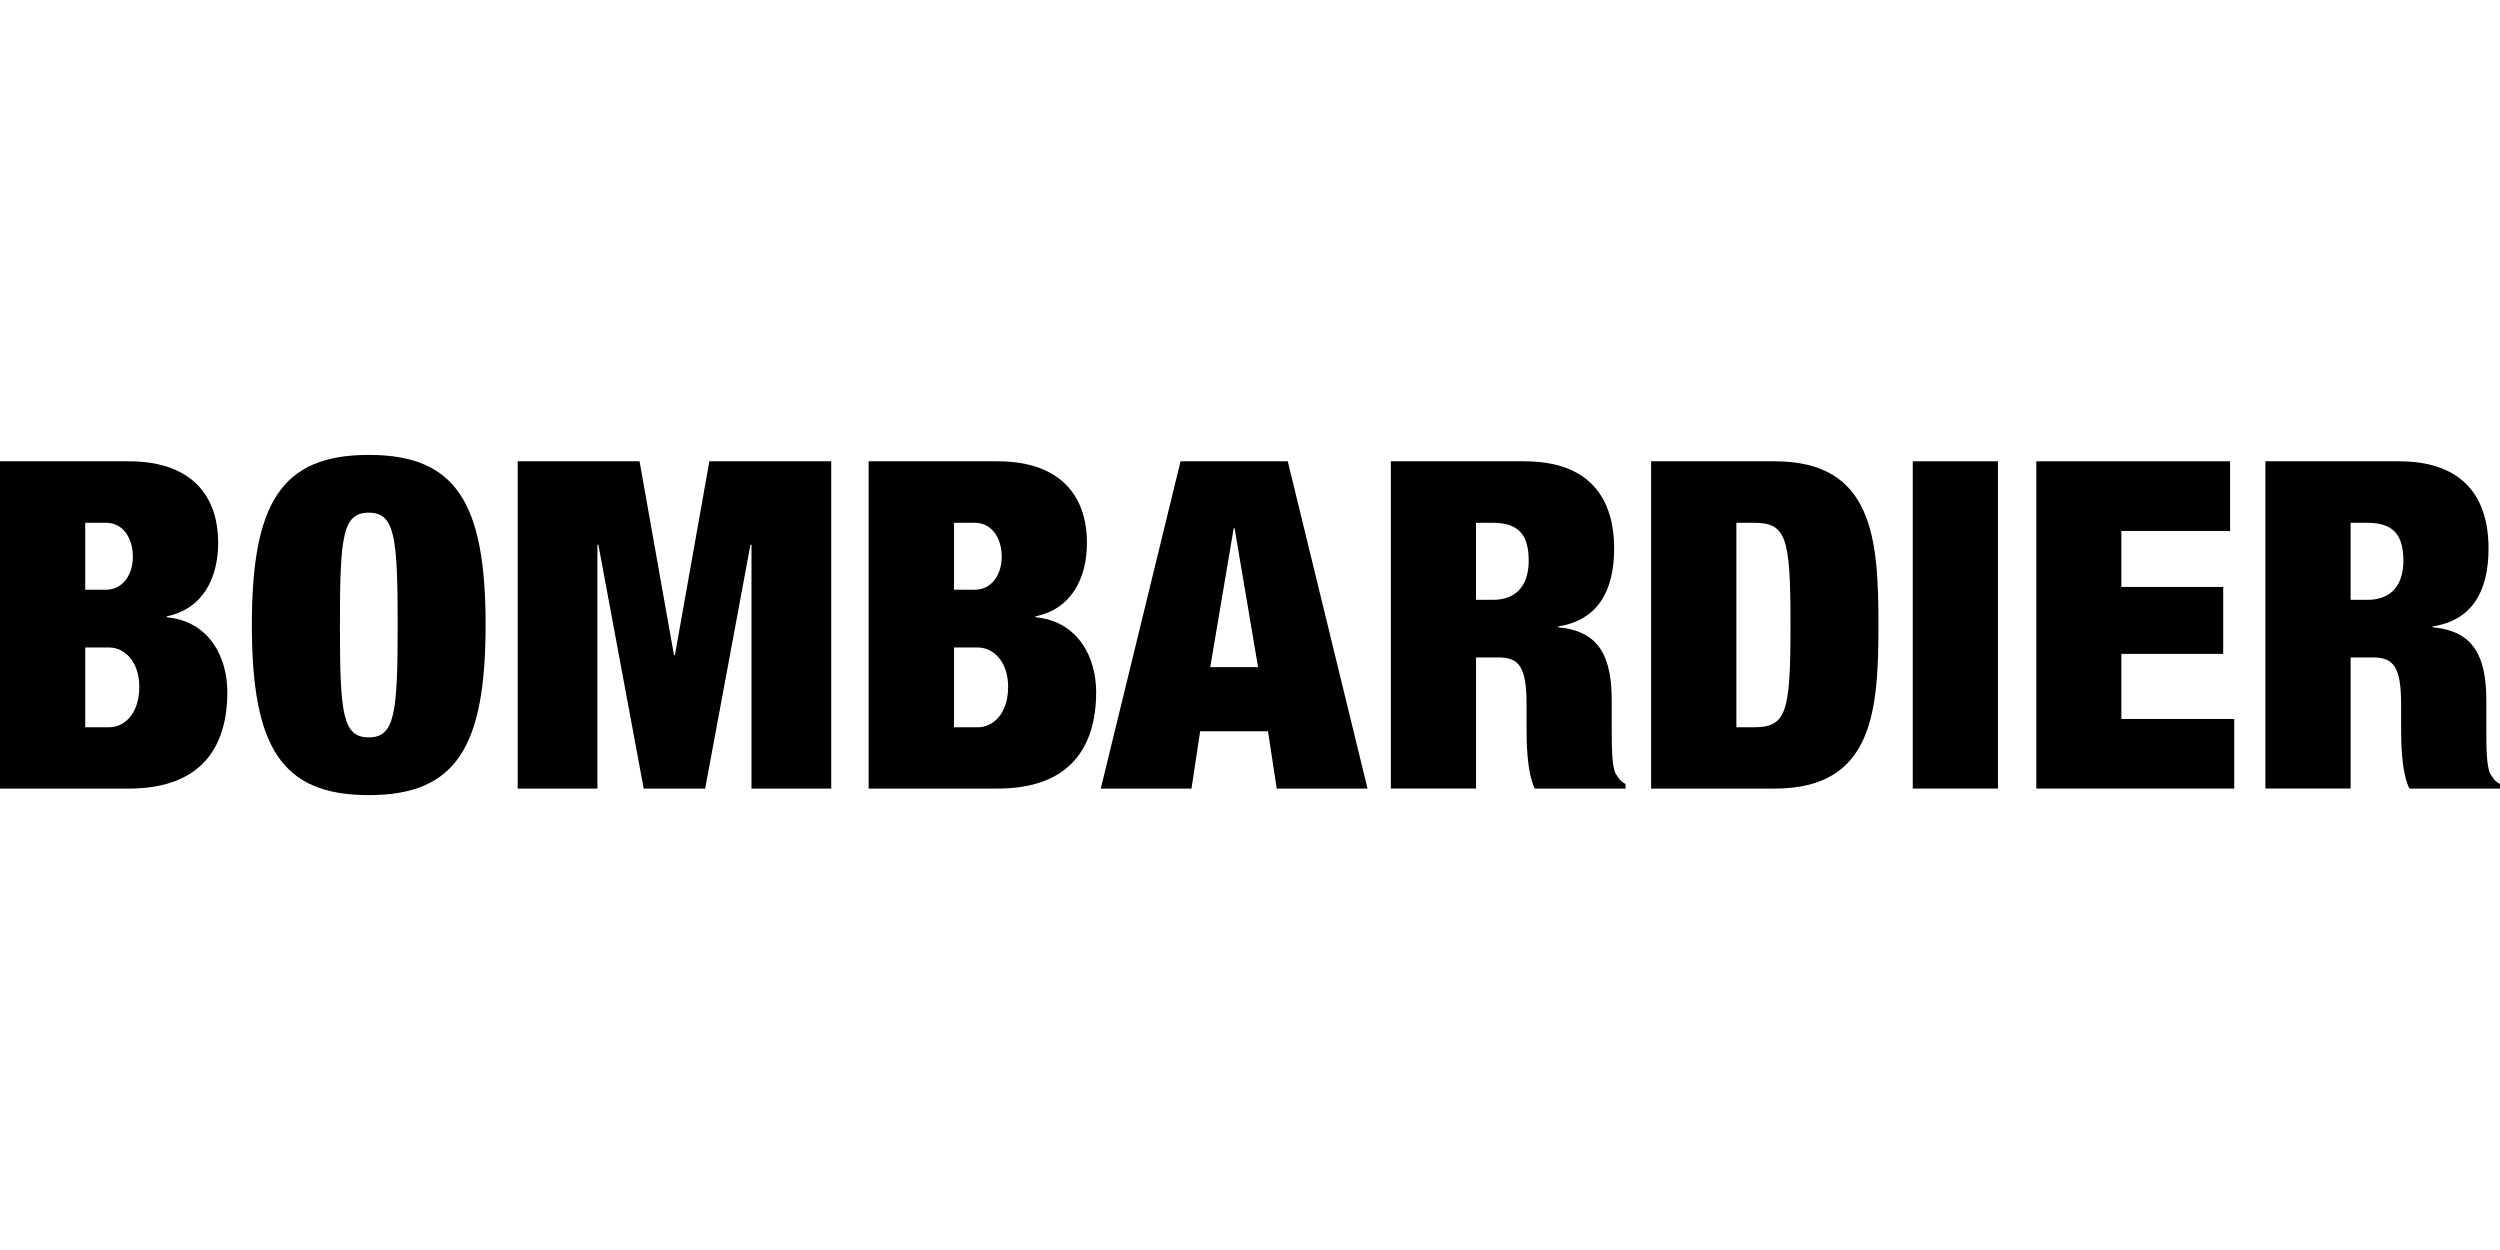 <?xml version="1.0" encoding="utf-8"?>
<!-- Generator: Adobe Illustrator 16.0.4, SVG Export Plug-In . SVG Version: 6.00 Build 0)  -->
<!DOCTYPE svg PUBLIC "-//W3C//DTD SVG 1.0//EN" "http://www.w3.org/TR/2001/REC-SVG-20010904/DTD/svg10.dtd">
<svg version="1.0" id="Ebene_1" xmlns="http://www.w3.org/2000/svg" xmlns:xlink="http://www.w3.org/1999/xlink" x="0px" y="0px"
	 width="230px" height="115px" viewBox="0 0 230 115" enable-background="new 0 0 230 115" xml:space="preserve">
<g>
	<defs>
		<rect id="SVGID_1_" y="41.851" width="230" height="31.299"/>
	</defs>
	<clipPath id="SVGID_2_">
		<use xlink:href="#SVGID_1_"  overflow="visible"/>
	</clipPath>
	<path clip-path="url(#SVGID_2_)" d="M7.841,66.908h2.196c1.431,0,2.778-1.271,2.778-3.716c0-2.325-1.347-3.623-2.778-3.623H7.841
		V66.908z M7.841,54.254h1.903c1.596,0,2.48-1.43,2.48-3.036c0-1.688-0.885-3.123-2.48-3.123H7.841V54.254z M0,42.439h11.845
		c5.617,0,8.226,3.006,8.226,7.515c0,3.197-1.396,6.066-4.73,6.748v0.083c3.97,0.38,5.574,3.754,5.574,6.869
		c0,5.232-2.524,8.895-9.07,8.895H0V42.439z"/>
	<path clip-path="url(#SVGID_2_)" d="M33.922,67.838c2.403,0,2.663-2.201,2.663-10.342c0-8.128-0.26-10.33-2.663-10.33
		c-2.409,0-2.649,2.202-2.649,10.33C31.273,65.637,31.513,67.838,33.922,67.838 M33.922,41.851c8.02,0,10.753,4.386,10.753,15.645
		c0,11.271-2.734,15.655-10.753,15.655c-8.013,0-10.751-4.384-10.751-15.655C23.171,46.237,25.91,41.851,33.922,41.851"/>
</g>
<polygon points="47.627,42.439 58.838,42.439 62.008,60.28 62.09,60.28 65.262,42.439 76.473,42.439 76.473,72.549 69.138,72.549 
	69.138,50.117 69.041,50.117 64.875,72.549 59.221,72.549 55.051,50.117 54.962,50.117 54.962,72.549 47.627,72.549 "/>
<g>
	<defs>
		<rect id="SVGID_3_" y="41.851" width="230" height="31.299"/>
	</defs>
	<clipPath id="SVGID_4_">
		<use xlink:href="#SVGID_3_"  overflow="visible"/>
	</clipPath>
	<path clip-path="url(#SVGID_4_)" d="M87.771,66.908h2.187c1.432,0,2.79-1.271,2.79-3.716c0-2.325-1.358-3.623-2.79-3.623h-2.187
		V66.908z M87.771,54.254h1.898c1.598,0,2.49-1.43,2.49-3.036c0-1.688-0.892-3.123-2.49-3.123h-1.898V54.254z M79.914,42.439h11.86
		c5.602,0,8.224,3.006,8.224,7.515c0,3.197-1.392,6.066-4.728,6.748v0.083c3.96,0.38,5.577,3.754,5.577,6.869
		c0,5.232-2.543,8.895-9.073,8.895h-11.86V42.439z"/>
</g>
<path d="M113.583,48.605h-0.084l-2.156,12.769h4.398L113.583,48.605z M108.611,42.439h9.862l7.34,30.11h-8.354l-0.804-5.273h-6.242
	l-0.796,5.273h-8.346L108.611,42.439z"/>
<g>
	<defs>
		<rect id="SVGID_5_" y="41.851" width="230" height="31.299"/>
	</defs>
	<clipPath id="SVGID_6_">
		<use xlink:href="#SVGID_5_"  overflow="visible"/>
	</clipPath>
	<path clip-path="url(#SVGID_6_)" d="M135.794,55.183h1.569c2.228,0,3.278-1.433,3.278-3.591c0-2.442-0.967-3.496-3.334-3.496
		h-1.514V55.183z M127.955,42.439h12.28c5.981,0,8.266,3.376,8.266,8.021c0,4.003-1.575,6.612-5.147,7.171v0.08
		c3.792,0.334,4.926,2.729,4.926,6.752v2.565c0,1.558,0,3.579,0.384,4.183c0.221,0.325,0.383,0.672,0.885,0.914v0.424h-8.356
		c-0.75-1.596-0.75-4.467-0.75-5.725v-2.036c0-3.414-0.685-4.304-2.571-4.304h-2.076v12.064h-7.839V42.439z"/>
	<path clip-path="url(#SVGID_6_)" d="M159.746,66.908h1.566c3.036,0,3.414-1.271,3.414-9.413c0-8.128-0.378-9.4-3.414-9.4h-1.566
		V66.908z M151.902,42.439h11.375c9.073,0,9.54,7.171,9.54,15.057c0,7.897-0.467,15.053-9.54,15.053h-11.375V42.439z"/>
</g>
<rect x="175.974" y="42.439" width="7.837" height="30.11"/>
<polygon points="187.34,42.439 205.168,42.439 205.168,48.85 195.166,48.85 195.166,53.998 204.535,53.998 204.535,60.156 
	195.166,60.156 195.166,66.145 205.548,66.145 205.548,72.549 187.34,72.549 "/>
<g>
	<defs>
		<rect id="SVGID_7_" y="41.851" width="230" height="31.299"/>
	</defs>
	<clipPath id="SVGID_8_">
		<use xlink:href="#SVGID_7_"  overflow="visible"/>
	</clipPath>
	<path clip-path="url(#SVGID_8_)" d="M216.257,55.183h1.557c2.244,0,3.296-1.433,3.296-3.591c0-2.442-0.972-3.496-3.332-3.496
		h-1.521V55.183z M208.416,42.439h12.269c5.997,0,8.26,3.376,8.26,8.021c0,4.003-1.549,6.612-5.137,7.171v0.08
		c3.806,0.334,4.935,2.729,4.935,6.752v2.565c0,1.558,0,3.579,0.384,4.183c0.205,0.325,0.385,0.672,0.874,0.914v0.424h-8.342
		c-0.758-1.596-0.758-4.467-0.758-5.725v-2.036c0-3.414-0.683-4.304-2.58-4.304h-2.063v12.064h-7.841V42.439z"/>
</g>
</svg>
